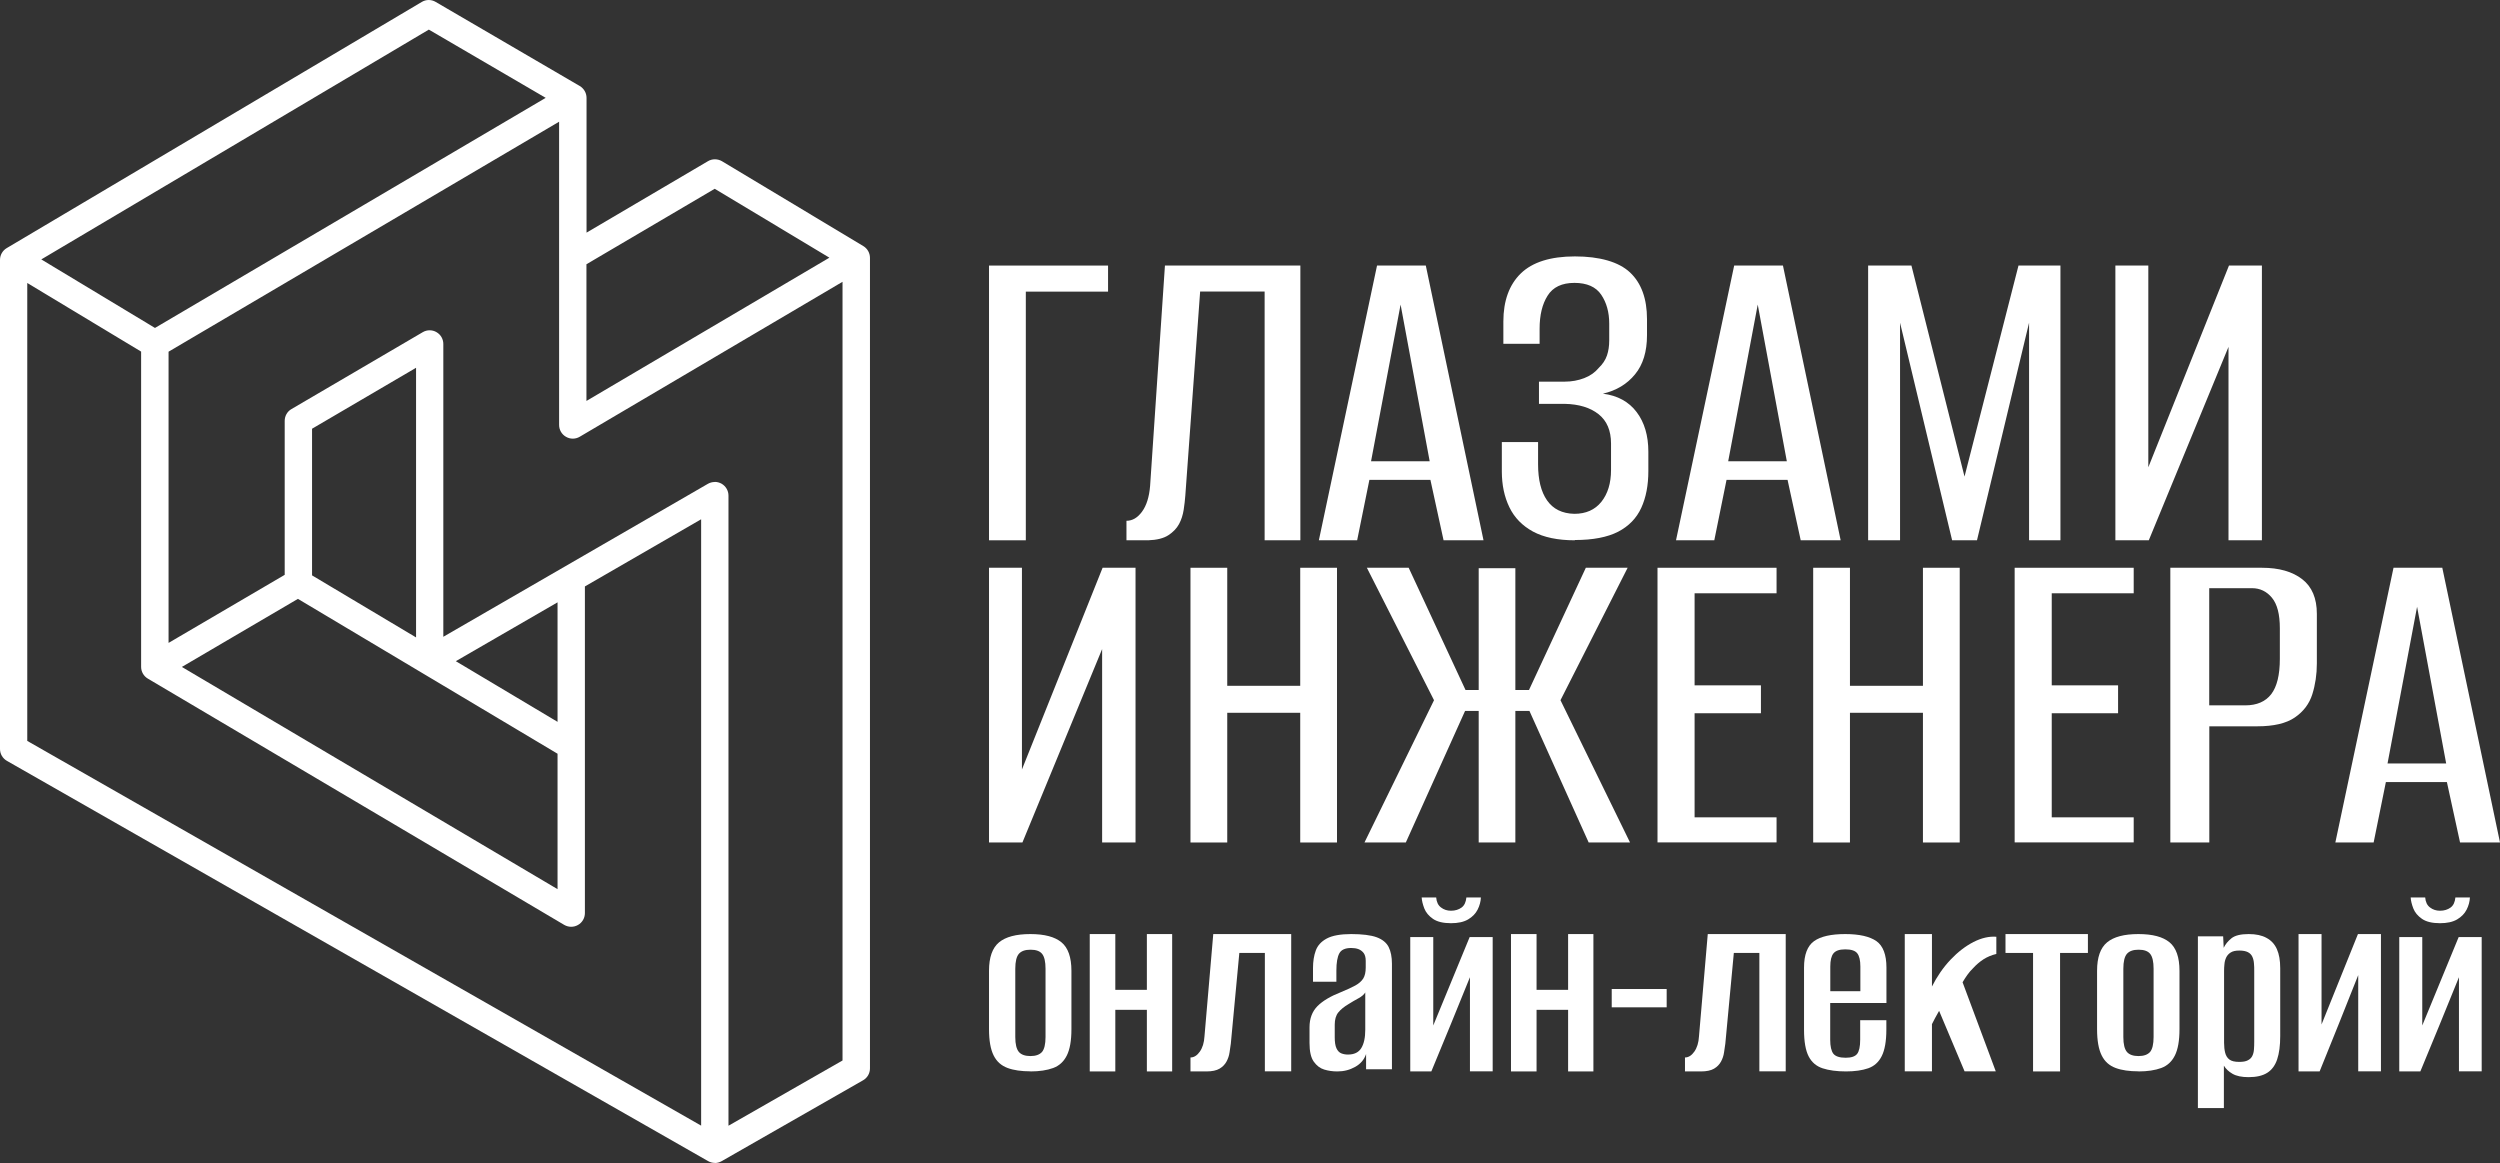 <?xml version="1.0" encoding="UTF-8"?> <svg xmlns="http://www.w3.org/2000/svg" width="273" height="127" viewBox="0 0 273 127" fill="none"><rect x="0" y="0" width="273" height="127" fill="#333333" stroke="none"/><path d="M108 58.99V29H121V31.846H112.019V59H108V58.99Z" fill="white"></path><path d="M123.01 59V56.87C123.656 56.87 124.222 56.541 124.708 55.875C125.195 55.218 125.493 54.272 125.592 53.058L127.211 29H142V59H138.097V31.837H131.055L129.436 54.123C129.396 54.6 129.347 55.118 129.257 55.675C129.168 56.233 129.009 56.751 128.751 57.228C128.492 57.706 128.105 58.104 127.589 58.443C127.072 58.781 126.327 58.97 125.384 59H123H123.01Z" fill="white"></path><path d="M144.02 59L150.372 29H155.698L162 59H157.638L156.201 52.401H149.538L148.201 59H144H144.02ZM149.709 50.37H156.121L152.945 33.26L149.719 50.37H149.709Z" fill="white"></path><path d="M171.966 59C170.099 59 168.577 58.677 167.408 58.05C166.239 57.413 165.375 56.534 164.825 55.392C164.275 54.26 164 52.956 164 51.47V48.276H167.958V50.702C167.958 52.39 168.282 53.704 168.94 54.644C169.599 55.584 170.581 56.079 171.917 56.109C173.184 56.109 174.166 55.675 174.873 54.795C175.57 53.916 175.924 52.764 175.924 51.318V48.428C175.924 47.023 175.472 45.951 174.568 45.233C173.665 44.516 172.427 44.132 170.866 44.101H168.056V41.676H170.866C171.632 41.676 172.339 41.544 172.997 41.291C173.655 41.039 174.176 40.665 174.578 40.18C175.01 39.765 175.315 39.31 175.482 38.815C175.649 38.32 175.727 37.774 175.727 37.188V35.328C175.727 34.095 175.433 33.044 174.853 32.184C174.274 31.325 173.292 30.891 171.926 30.891C170.561 30.891 169.579 31.356 168.999 32.286C168.41 33.215 168.125 34.418 168.125 35.894V37.542H164.167V35.116C164.167 32.852 164.805 31.093 166.072 29.86C167.339 28.627 169.314 28 171.985 28C174.657 28 176.759 28.586 177.996 29.749C179.234 30.911 179.853 32.619 179.853 34.853V36.602C179.853 38.391 179.421 39.816 178.546 40.877C177.682 41.938 176.513 42.646 175.04 42.99C176.641 43.192 177.869 43.869 178.723 45.001C179.578 46.133 180 47.578 180 49.327V51.44C180 52.986 179.745 54.33 179.224 55.462C178.704 56.594 177.859 57.464 176.69 58.07C175.521 58.666 173.95 58.97 171.985 58.97L171.966 59Z" fill="white"></path><path d="M183.02 59L189.372 29H194.698L201 59H196.638L195.201 52.401H188.538L187.201 59H183H183.02ZM188.709 50.37H195.121L191.945 33.26L188.719 50.37H188.709Z" fill="white"></path><path d="M204 59V29H208.729L214.525 52.042L220.419 29H225V59H221.574V35.241L215.887 59H213.172L207.485 35.241V59H204.01H204Z" fill="white"></path><path d="M231 59V29H234.596V51.027L243.404 29H247V59H243.352V37.879L234.648 59H231Z" fill="white"></path><path d="M108 92V62H111.596V84.027L120.404 62H124V92H120.352V70.879L111.648 92H108Z" fill="white"></path><path d="M130 92V62H134.015V74.89H141.985V62H146V92H141.985V77.836H134.015V92H130Z" fill="white"></path><path d="M149 92L156.595 76.463L149.262 62H153.828L160.035 75.348H161.473V62.05H165.477V75.348H166.965L173.172 62H177.738L170.405 76.463L178 92H173.484L167.016 77.637H165.477V92H161.473V77.637H159.984L153.516 92H149Z" fill="white"></path><path d="M181 92V62H194V64.787H185.049V74.84H192.294V77.886H185.049V89.253H194V91.99H181V92Z" fill="white"></path><path d="M198 92V62H202.015V74.89H209.985V62H214V92H209.985V77.836H202.015V92H198Z" fill="white"></path><path d="M220 92V62H233V64.787H224.049V74.84H231.294V77.886H224.049V89.253H233V91.99H220V92Z" fill="white"></path><path d="M237 91.99V62H247.015C248.866 62 250.326 62.418 251.396 63.244C252.465 64.07 253 65.333 253 67.025V72.458C253 73.642 252.835 74.756 252.506 75.811C252.177 76.856 251.54 77.701 250.594 78.348C249.648 78.995 248.29 79.313 246.501 79.313H241.257V92H237.01L237 91.99ZM241.247 77.025H245.185C246.44 77.025 247.386 76.617 248.013 75.811C248.64 74.995 248.959 73.711 248.959 71.95V68.597C248.959 67.075 248.671 65.97 248.095 65.274C247.519 64.577 246.789 64.229 245.915 64.229H241.247V77.015V77.025Z" fill="white"></path><path d="M255.02 92L261.372 62H266.699L273 92H268.638L267.201 85.401H260.538L259.201 92H255H255.02ZM260.709 83.37H267.121L263.945 66.26L260.719 83.37H260.709Z" fill="white"></path><path d="M112.525 116.99C111.535 116.99 110.697 116.873 110.02 116.62C109.343 116.366 108.838 115.927 108.505 115.254C108.172 114.591 108 113.635 108 112.387V106.008C108 104.546 108.364 103.512 109.091 102.907C109.818 102.302 110.96 102 112.515 102C114.071 102 115.182 102.302 115.909 102.897C116.636 103.492 117 104.536 117 106.018V112.397C117 113.645 116.828 114.601 116.495 115.264C116.162 115.927 115.667 116.386 115 116.629C114.333 116.873 113.505 117 112.515 117L112.525 116.99ZM112.525 115.322C113.111 115.322 113.525 115.166 113.788 114.874C114.04 114.572 114.172 114.025 114.172 113.245V105.784C114.172 105.023 114.051 104.487 113.808 104.175C113.566 103.863 113.141 103.707 112.535 103.707C111.929 103.707 111.525 103.863 111.263 104.155C111 104.458 110.869 105.004 110.869 105.784V113.245C110.869 114.025 111 114.562 111.263 114.874C111.525 115.176 111.949 115.322 112.535 115.322H112.525Z" fill="white"></path><path d="M119 117V102H121.792V108.091H125.238V102H128V117H125.238V110.273H121.792V117H119Z" fill="white"></path><path d="M130 116.99V115.476C130.38 115.476 130.719 115.264 131.019 114.84C131.319 114.416 131.489 113.861 131.529 113.174L132.488 102H141V116.99H138.123V104.059H135.335L134.406 113.962C134.366 114.244 134.316 114.567 134.266 114.921C134.216 115.274 134.106 115.607 133.936 115.92C133.767 116.233 133.517 116.495 133.177 116.697C132.837 116.899 132.358 117 131.738 117H130V116.99Z" fill="white"></path><path d="M146.023 117C145.523 117 145.052 116.932 144.602 116.795C144.151 116.659 143.771 116.366 143.461 115.928C143.15 115.489 143 114.817 143 113.901V112.175C143 111.22 143.29 110.46 143.861 109.875C144.432 109.3 145.283 108.793 146.424 108.345C147.085 108.072 147.615 107.828 148.006 107.614C148.396 107.4 148.676 107.146 148.867 106.854C149.047 106.561 149.137 106.162 149.137 105.655V104.924C149.137 104.554 149.057 104.271 148.917 104.076C148.766 103.881 148.576 103.735 148.346 103.647C148.116 103.559 147.845 103.52 147.555 103.52C146.894 103.52 146.464 103.715 146.254 104.105C146.043 104.495 145.933 105.119 145.933 105.977V107.205H143.38V105.713C143.38 104.992 143.481 104.349 143.681 103.803C143.881 103.248 144.281 102.809 144.882 102.487C145.483 102.166 146.374 102 147.555 102C148.736 102 149.707 102.117 150.338 102.351C150.969 102.585 151.399 102.945 151.64 103.413C151.88 103.891 152 104.505 152 105.246V116.766H149.177V115.099C148.977 115.704 148.576 116.172 147.986 116.503C147.395 116.834 146.754 117 146.053 117H146.023ZM147.195 115.158C147.875 115.158 148.366 114.924 148.656 114.446C148.947 113.969 149.087 113.306 149.087 112.439V108.374C148.947 108.608 148.696 108.823 148.336 109.018C147.976 109.212 147.625 109.417 147.285 109.632C146.784 109.924 146.404 110.236 146.143 110.558C145.883 110.879 145.753 111.327 145.753 111.893V113.267C145.753 113.793 145.813 114.203 145.943 114.476C146.073 114.758 146.254 114.943 146.484 115.031C146.714 115.119 146.944 115.158 147.195 115.158Z" fill="white"></path><path d="M154 116.99V102.325H156.512V111.983L160.488 102.325H163V116.99H160.518V106.71C159.821 108.428 159.123 110.147 158.425 111.855C157.728 113.563 157.02 115.272 156.302 117H154V116.99ZM158.455 100.814C157.598 100.814 156.94 100.656 156.482 100.34C156.023 100.024 155.704 99.639 155.535 99.205C155.365 98.76 155.266 98.356 155.246 98H156.831C156.87 98.494 157.04 98.859 157.359 99.096C157.668 99.333 158.027 99.452 158.445 99.452C158.904 99.452 159.282 99.333 159.601 99.106C159.91 98.879 160.08 98.513 160.13 98H161.714C161.694 98.454 161.575 98.899 161.355 99.333C161.136 99.768 160.787 100.123 160.319 100.4C159.85 100.676 159.233 100.814 158.445 100.814H158.455Z" fill="white"></path><path d="M165 117V102H167.792V108.091H171.238V102H174V117H171.238V110.273H167.792V117H165Z" fill="white"></path><path d="M176 110V108H182V110H176Z" fill="white"></path><path d="M184 116.99V115.476C184.38 115.476 184.719 115.264 185.019 114.84C185.319 114.416 185.489 113.861 185.529 113.174L186.488 102H195V116.99H192.123V104.059H189.335L188.406 113.962C188.366 114.244 188.316 114.567 188.266 114.921C188.216 115.274 188.106 115.607 187.936 115.92C187.767 116.233 187.517 116.495 187.177 116.697C186.837 116.899 186.358 117 185.738 117H184V116.99Z" fill="white"></path><path d="M201.601 117C200.568 117 199.706 116.883 199.027 116.658C198.348 116.434 197.841 116.004 197.507 115.359C197.172 114.715 197 113.748 197 112.459V105.662C197 104.256 197.365 103.299 198.095 102.771C198.824 102.254 199.959 102 201.5 102C203.041 102 204.176 102.264 204.905 102.771C205.635 103.289 206 104.256 206 105.662V109.529H199.858V113.543C199.858 114.266 199.98 114.773 200.203 115.066C200.436 115.359 200.892 115.506 201.551 115.506C202.159 115.506 202.574 115.369 202.797 115.086C203.02 114.803 203.132 114.285 203.132 113.543V111.404H205.99V112.43C205.99 113.699 205.818 114.666 205.483 115.33C205.149 115.994 204.652 116.434 204.003 116.658C203.355 116.883 202.544 117 201.571 117H201.601ZM199.868 108.24H203.152V105.545C203.152 104.881 203.041 104.402 202.818 104.109C202.595 103.816 202.159 103.67 201.51 103.67C200.861 103.67 200.456 103.816 200.213 104.109C199.98 104.402 199.868 104.881 199.868 105.545V108.24Z" fill="white"></path><path d="M208 117V102H210.969V107.727C211.531 106.616 212.208 105.636 213 104.798C213.792 103.96 214.625 103.323 215.5 102.869C216.375 102.424 217.208 102.232 218 102.293V104.172C217.479 104.293 217.01 104.495 216.594 104.758C216.177 105.03 215.802 105.354 215.469 105.717C215.24 105.939 215.031 106.182 214.844 106.444C214.656 106.707 214.479 106.98 214.313 107.263L217.938 116.99H214.531L211.75 110.384C211.604 110.626 211.458 110.889 211.312 111.172C211.167 111.455 211.052 111.677 210.969 111.838V116.99H208V117Z" fill="white"></path><path d="M222.01 117V104.061H219V102H228V104.061H224.959V117H222.01Z" fill="white"></path><path d="M233.525 116.99C232.535 116.99 231.697 116.873 231.02 116.62C230.343 116.366 229.838 115.927 229.505 115.254C229.172 114.591 229 113.635 229 112.387V106.008C229 104.546 229.364 103.512 230.091 102.907C230.818 102.302 231.96 102 233.515 102C235.071 102 236.182 102.302 236.909 102.897C237.636 103.492 238 104.536 238 106.018V112.397C238 113.645 237.828 114.601 237.495 115.264C237.162 115.927 236.667 116.386 236 116.629C235.333 116.873 234.505 117 233.515 117L233.525 116.99ZM233.525 115.322C234.111 115.322 234.525 115.166 234.788 114.874C235.04 114.572 235.172 114.025 235.172 113.245V105.784C235.172 105.023 235.051 104.487 234.808 104.175C234.566 103.863 234.141 103.707 233.535 103.707C232.929 103.707 232.525 103.863 232.263 104.155C232 104.458 231.869 105.004 231.869 105.784V113.245C231.869 114.025 232 114.562 232.263 114.874C232.525 115.176 232.949 115.322 233.535 115.322H233.525Z" fill="white"></path><path d="M240.01 120.99V102.245H242.768L242.828 103.503C243.01 103.115 243.293 102.767 243.677 102.46C244.061 102.153 244.687 102 245.556 102C246.343 102 246.99 102.133 247.505 102.419C248.02 102.695 248.394 103.104 248.636 103.646C248.879 104.188 249 104.884 249 105.722V113.146C249 114.169 248.889 115.018 248.667 115.682C248.444 116.347 248.081 116.838 247.576 117.155C247.071 117.472 246.394 117.625 245.545 117.625C244.798 117.625 244.212 117.503 243.788 117.257C243.364 117.012 243.051 116.715 242.848 116.368V121H240L240.01 120.99ZM244.525 115.959C244.929 115.959 245.242 115.907 245.465 115.785C245.687 115.672 245.848 115.519 245.949 115.314C246.051 115.11 246.111 114.875 246.131 114.609C246.152 114.343 246.162 114.057 246.162 113.75V106.05C246.162 105.743 246.162 105.456 246.131 105.191C246.111 104.925 246.051 104.679 245.949 104.464C245.848 104.25 245.687 104.086 245.465 103.974C245.242 103.861 244.929 103.8 244.525 103.8C244.121 103.8 243.808 103.871 243.586 104.015C243.364 104.158 243.202 104.342 243.101 104.557C243 104.771 242.929 105.017 242.909 105.283C242.879 105.548 242.869 105.794 242.869 106.019V113.872C242.869 114.281 242.909 114.65 242.99 114.967C243.071 115.284 243.222 115.529 243.455 115.703C243.687 115.877 244.04 115.959 244.525 115.959Z" fill="white"></path><path d="M251 116.99V102H253.512V111.872L257.488 102H260V116.99H257.518V106.482C256.821 108.238 256.123 109.995 255.425 111.741C254.728 113.487 254.02 115.234 253.302 117H251V116.99Z" fill="white"></path><path d="M262 116.99V102.325H264.512V111.983L268.488 102.325H271V116.99H268.518V106.71C267.821 108.428 267.123 110.147 266.425 111.855C265.728 113.563 265.02 115.272 264.302 117H262V116.99ZM266.455 100.814C265.598 100.814 264.94 100.656 264.482 100.34C264.023 100.024 263.704 99.639 263.535 99.205C263.365 98.76 263.266 98.356 263.246 98H264.831C264.87 98.494 265.04 98.859 265.359 99.096C265.668 99.333 266.027 99.452 266.445 99.452C266.904 99.452 267.282 99.333 267.601 99.106C267.91 98.879 268.08 98.513 268.13 98H269.714C269.694 98.454 269.575 98.899 269.355 99.333C269.136 99.768 268.787 100.123 268.319 100.4C267.85 100.676 267.233 100.814 266.445 100.814H266.455Z" fill="white"></path><path d="M78.057 126.99C77.798 126.99 77.549 126.92 77.32 126.79L0.757 83.087C0.289 82.817 0 82.329 0 81.79V28.377C0 27.849 0.279 27.36 0.737 27.09L46.062 0.21C46.529 -0.07 47.107 -0.07 47.575 0.21L63.303 9.389C63.761 9.659 64.05 10.148 64.05 10.686V25.404L77.31 17.601C77.778 17.322 78.365 17.332 78.833 17.601L94.273 26.871C94.721 27.14 95 27.629 95 28.158V116.673C95 117.212 94.711 117.71 94.243 117.97L78.803 126.8C78.574 126.93 78.316 127 78.067 127L78.057 126.99ZM2.986 80.912L76.564 122.919V56.705L63.871 64.039V99.71C63.871 100.249 63.582 100.748 63.114 101.007C62.646 101.277 62.079 101.267 61.611 100.997L16.147 74.107C15.689 73.837 15.41 73.348 15.41 72.82V38.395L2.977 30.902V80.912H2.986ZM78.057 52.624C78.316 52.624 78.574 52.694 78.803 52.824C79.261 53.093 79.55 53.582 79.55 54.121V122.929L92.004 115.805V30.772L63.303 47.695C62.846 47.964 62.268 47.974 61.8 47.695C61.332 47.425 61.054 46.937 61.054 46.398V13.291L18.407 38.405V70.205L31.089 62.772V45.959C31.089 45.43 31.368 44.931 31.826 44.672L46.171 36.27C46.629 36.001 47.206 36.001 47.664 36.27C48.132 36.539 48.411 37.028 48.411 37.567V69.537L77.3 52.834C77.529 52.704 77.788 52.634 78.047 52.634L78.057 52.624ZM19.86 72.829L60.884 97.096V82.308L32.533 65.396L19.86 72.829ZM49.775 72.201L60.884 78.826V65.775L49.775 72.201ZM34.076 62.831L45.434 69.606V40.161L34.076 46.817V62.831ZM64.04 28.866V43.783L90.57 28.138L78.047 20.615L64.04 28.856V28.866ZM4.51 28.328L16.923 35.811L59.59 10.686L46.828 3.233L4.51 28.328Z" fill="white"></path></svg> 